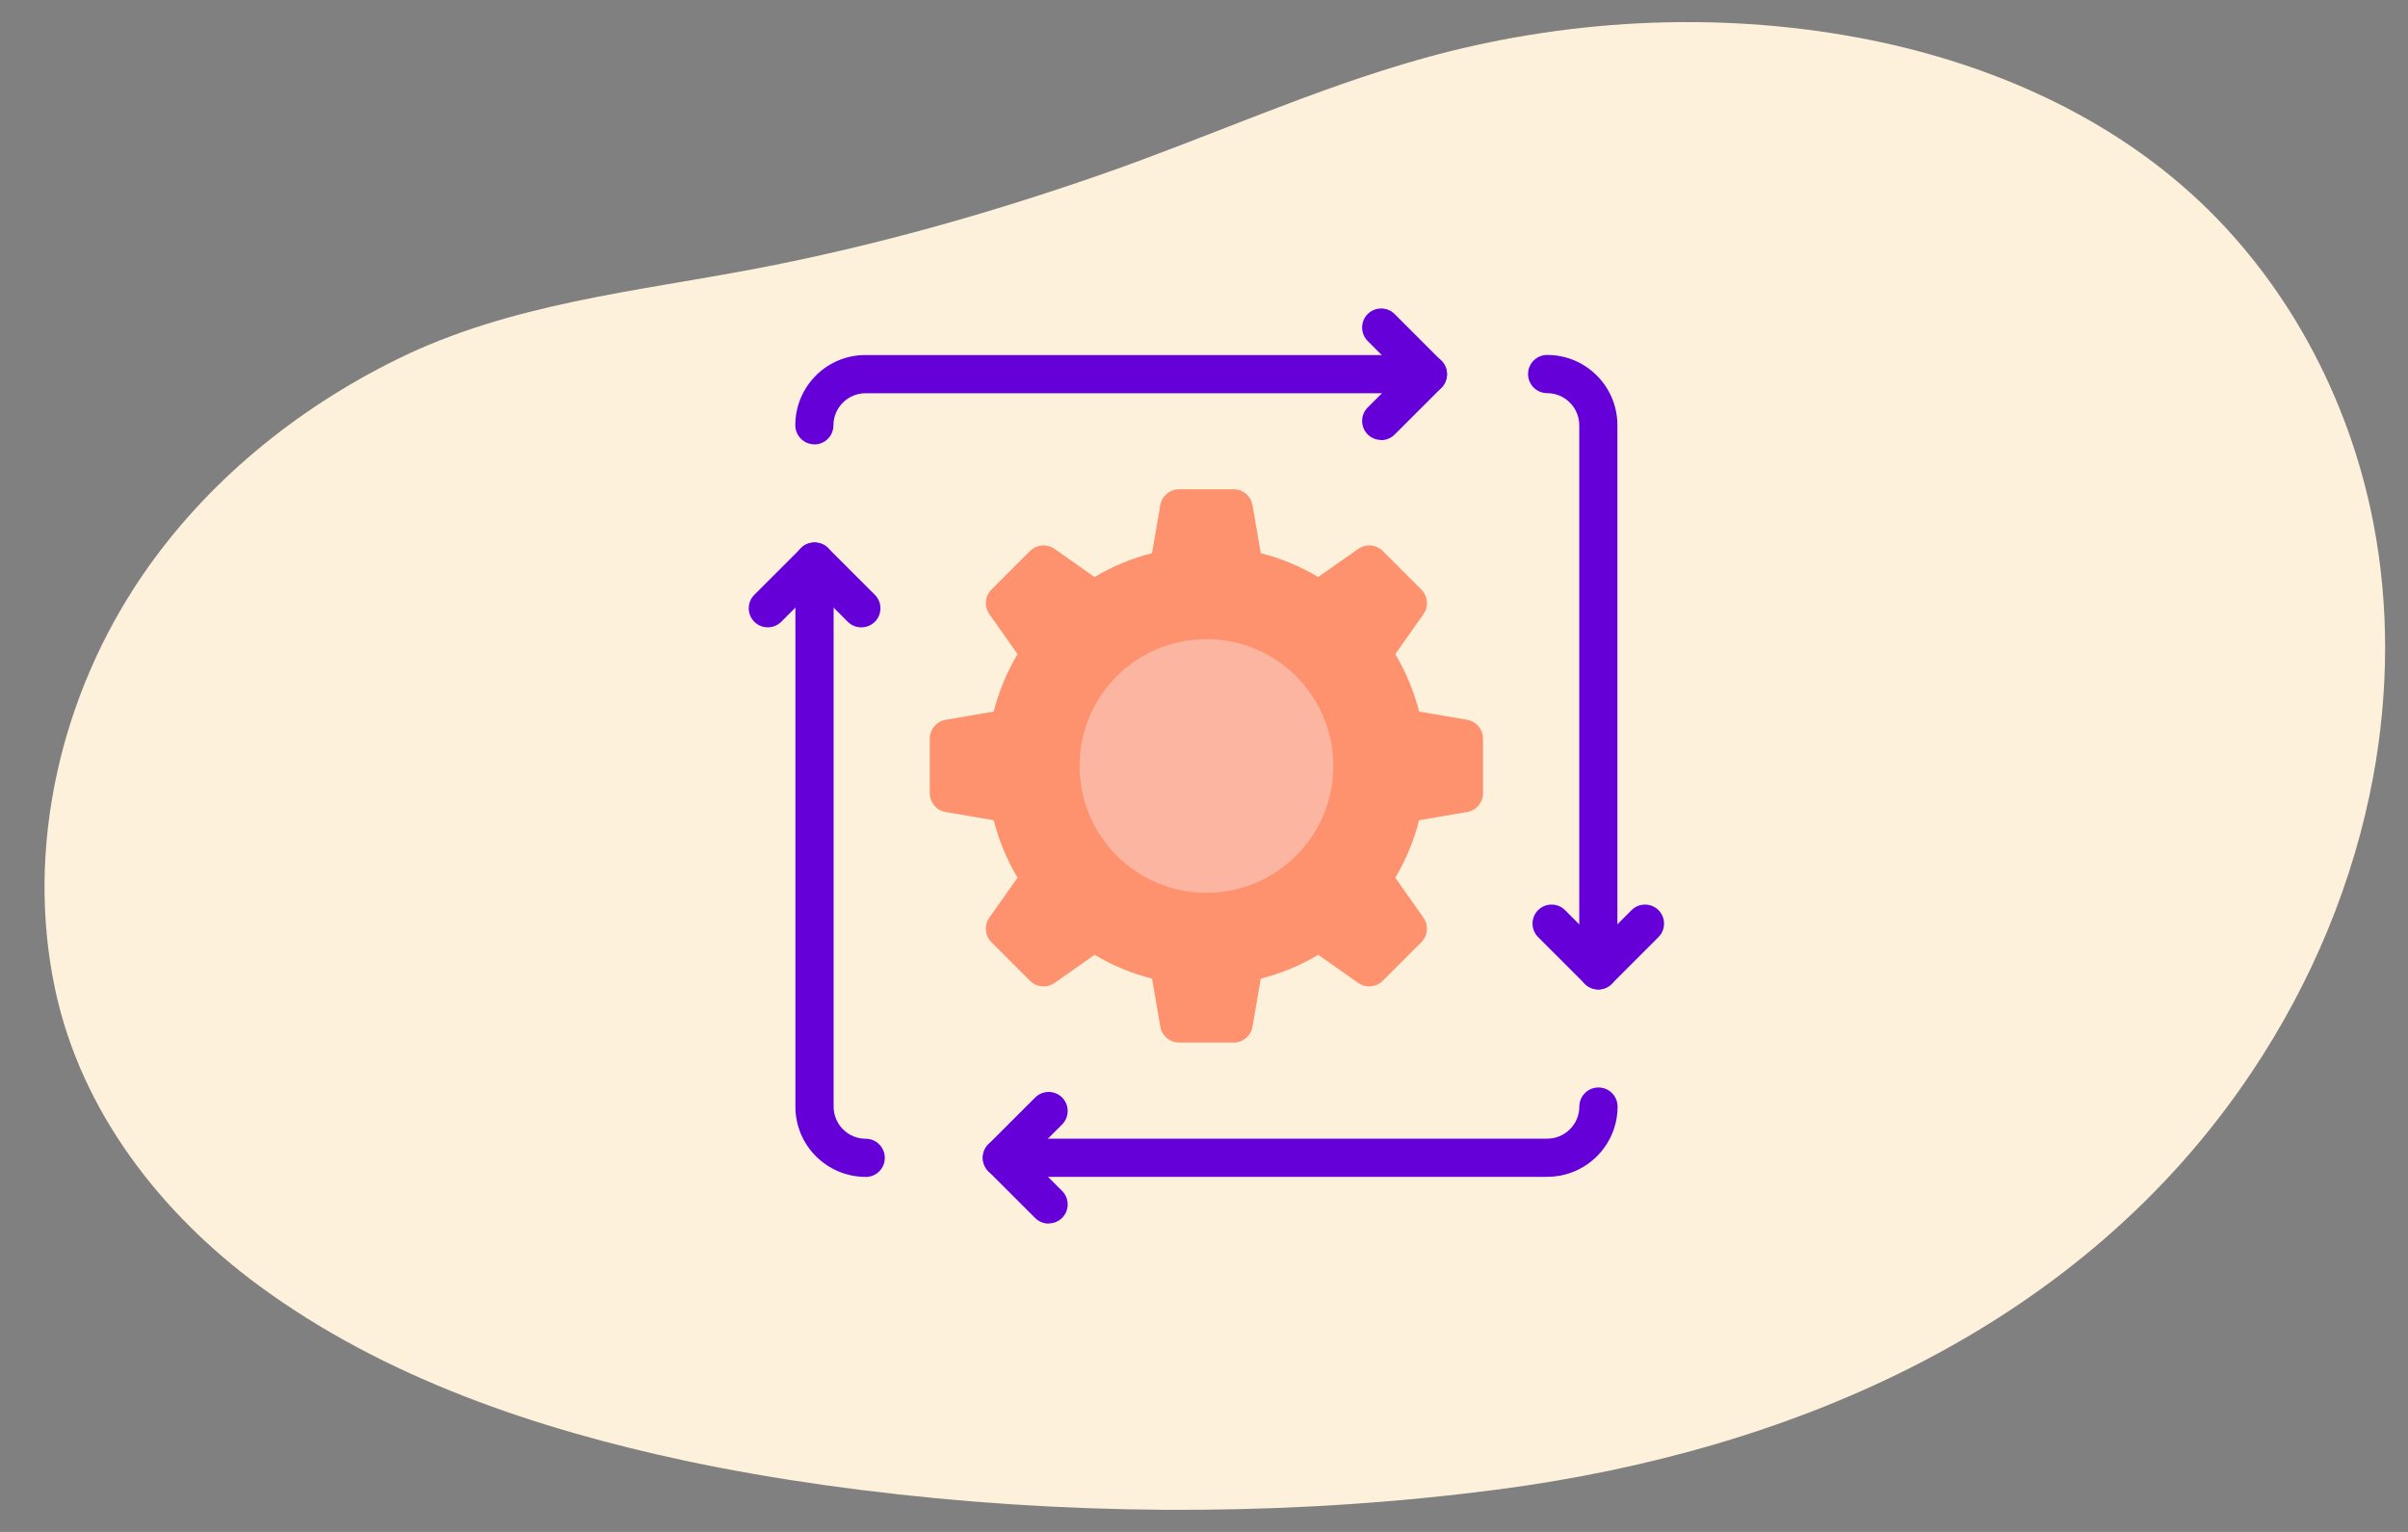 <?xml version="1.0" encoding="UTF-8"?>
<svg id="Layer_1" data-name="Layer 1" xmlns="http://www.w3.org/2000/svg" viewBox="0 0 286 182">
  <rect x="0" y="0" width="286" height="182" fill="#808080" stroke="none"/>
  <defs>
    <style>
      .cls-1 {
        fill: #6500d9;
      }

      .cls-1, .cls-2, .cls-3, .cls-4 {
        stroke-width: 0px;
      }

      .cls-2 {
        fill: #fbb5a0;
      }

      .cls-3 {
        fill: #fef1dc;
      }

      .cls-4 {
        fill: #fe916e;
      }
    </style>
  </defs>
  <path class="cls-3" d="m169.38,177.94c2.93-.29,5.86-.63,8.76-1.01,35.08-4.63,69.15-19.35,89.33-49.6,7.08-10.6,12.1-22.58,14.41-35.13,1.82-9.92,1.92-20.19,0-30.1-2.88-14.89-10.4-28.96-21.66-39.12-10.94-9.87-25.04-15.81-39.53-18.51-17.02-3.17-34.99-2.19-51.64,2.46-13.07,3.65-25.4,9.32-38.2,13.78-13.3,4.64-26.89,8.48-40.72,11.14-14.62,2.81-29.42,4.17-42.94,10.82-12.02,5.92-22.75,14.65-30.32,25.76-9.67,14.18-13.93,32.35-10.29,49.25,3.1,14.4,12.52,26.48,24.2,35.08,14.82,10.91,32.86,17,50.69,20.8,5.45,1.16,10.95,2.1,16.47,2.88,23.35,3.28,47.81,3.86,71.44,1.5Z"/>
  <g>
    <path class="cls-1" d="m96.73,52.79c-1.25,0-2.27-1.01-2.27-2.27,0-2.23.87-4.32,2.44-5.9,1.57-1.57,3.67-2.44,5.9-2.44h66.79c1.25,0,2.27,1.01,2.27,2.27s-1.01,2.27-2.27,2.27h-66.79c-2.1,0-3.81,1.71-3.81,3.81,0,1.25-1.01,2.27-2.27,2.27Z"/>
    <path class="cls-1" d="m102.81,139.82c-4.6,0-8.34-3.74-8.34-8.34v-64.77c0-1.25,1.01-2.27,2.27-2.27s2.27,1.01,2.27,2.27v64.77c0,2.1,1.71,3.81,3.81,3.81,1.25,0,2.27,1.01,2.27,2.27s-1.01,2.27-2.27,2.27Z"/>
    <path class="cls-1" d="m183.77,139.82h-64.77c-1.25,0-2.27-1.01-2.27-2.27s1.01-2.27,2.27-2.27h64.77c2.1,0,3.81-1.71,3.81-3.81,0-1.25,1.01-2.27,2.27-2.27s2.27,1.01,2.27,2.27c0,4.6-3.74,8.34-8.34,8.34Z"/>
    <path class="cls-1" d="m189.84,117.55c-1.25,0-2.27-1.01-2.27-2.27V50.52c0-2.1-1.71-3.81-3.81-3.81-1.25,0-2.27-1.01-2.27-2.27s1.01-2.27,2.27-2.27c4.6,0,8.34,3.74,8.34,8.34v64.77c0,1.25-1.01,2.27-2.27,2.27Z"/>
    <path class="cls-1" d="m164.04,52.27c-.58,0-1.16-.22-1.6-.66-.88-.88-.88-2.32,0-3.2l3.95-3.95-3.95-3.95c-.88-.88-.88-2.32,0-3.2.88-.88,2.32-.88,3.2,0l5.56,5.56c.88.88.88,2.32,0,3.2l-5.56,5.56c-.44.44-1.02.66-1.6.66Z"/>
    <path class="cls-1" d="m102.29,74.53c-.58,0-1.16-.22-1.6-.66l-3.95-3.95-3.95,3.95c-.88.88-2.32.88-3.2,0-.88-.88-.88-2.32,0-3.2l5.56-5.56c.85-.85,2.35-.85,3.2,0l5.56,5.56c.88.88.88,2.32,0,3.2-.44.44-1.02.66-1.6.66Z"/>
    <path class="cls-1" d="m189.84,117.55c-.58,0-1.16-.22-1.6-.66l-5.56-5.56c-.88-.88-.88-2.32,0-3.2.88-.88,2.32-.88,3.2,0l3.95,3.95,3.95-3.95c.88-.88,2.32-.88,3.2,0,.88.88.88,2.32,0,3.2l-5.56,5.56c-.44.44-1.02.66-1.6.66Z"/>
    <path class="cls-1" d="m124.55,145.37c-.58,0-1.16-.22-1.6-.66l-5.56-5.56c-.88-.88-.88-2.32,0-3.2l5.56-5.56c.88-.88,2.32-.88,3.2,0,.88.88.88,2.32,0,3.2l-3.95,3.95,3.95,3.95c.88.88.88,2.32,0,3.2-.44.44-1.02.66-1.6.66Z"/>
  </g>
  <g>
    <path class="cls-4" d="m174.26,85.52l-5.71-.98c-.61-2.4-1.56-4.68-2.83-6.83l3.35-4.75c.63-.9.53-2.13-.25-2.91l-4.59-4.59c-.78-.78-2-.88-2.91-.25l-4.75,3.34c-2.15-1.27-4.43-2.22-6.83-2.83l-.98-5.71c-.19-1.09-1.13-1.88-2.23-1.88h-6.49c-1.1,0-2.05.8-2.23,1.88l-.98,5.71c-2.4.61-4.69,1.56-6.83,2.83l-4.75-3.34c-.9-.63-2.13-.53-2.91.25l-4.59,4.59c-.78.78-.88,2.01-.25,2.91l3.35,4.75c-1.27,2.15-2.22,4.43-2.83,6.83l-5.71.98c-1.09.19-1.88,1.13-1.88,2.23v6.49c0,1.1.79,2.05,1.88,2.23l5.71.98c.61,2.39,1.56,4.68,2.83,6.83l-3.35,4.75c-.63.9-.53,2.13.25,2.91l4.59,4.59c.78.78,2.01.88,2.91.25l4.75-3.34c2.15,1.27,4.43,2.22,6.83,2.83l.98,5.71c.19,1.09,1.13,1.88,2.23,1.88h6.49c1.1,0,2.05-.8,2.23-1.88l.98-5.71c2.4-.61,4.69-1.56,6.83-2.83l4.75,3.34c.9.63,2.13.53,2.91-.25l4.59-4.59c.78-.78.88-2.01.25-2.91l-3.35-4.75c1.27-2.15,2.22-4.43,2.83-6.83l5.71-.98c1.09-.19,1.88-1.13,1.88-2.23v-6.49c0-1.1-.79-2.05-1.88-2.23Z"/>
    <circle class="cls-4" cx="143.29" cy="91" r="24.21"/>
    <circle class="cls-2" cx="143.29" cy="91" r="15.07"/>
  </g>
</svg>